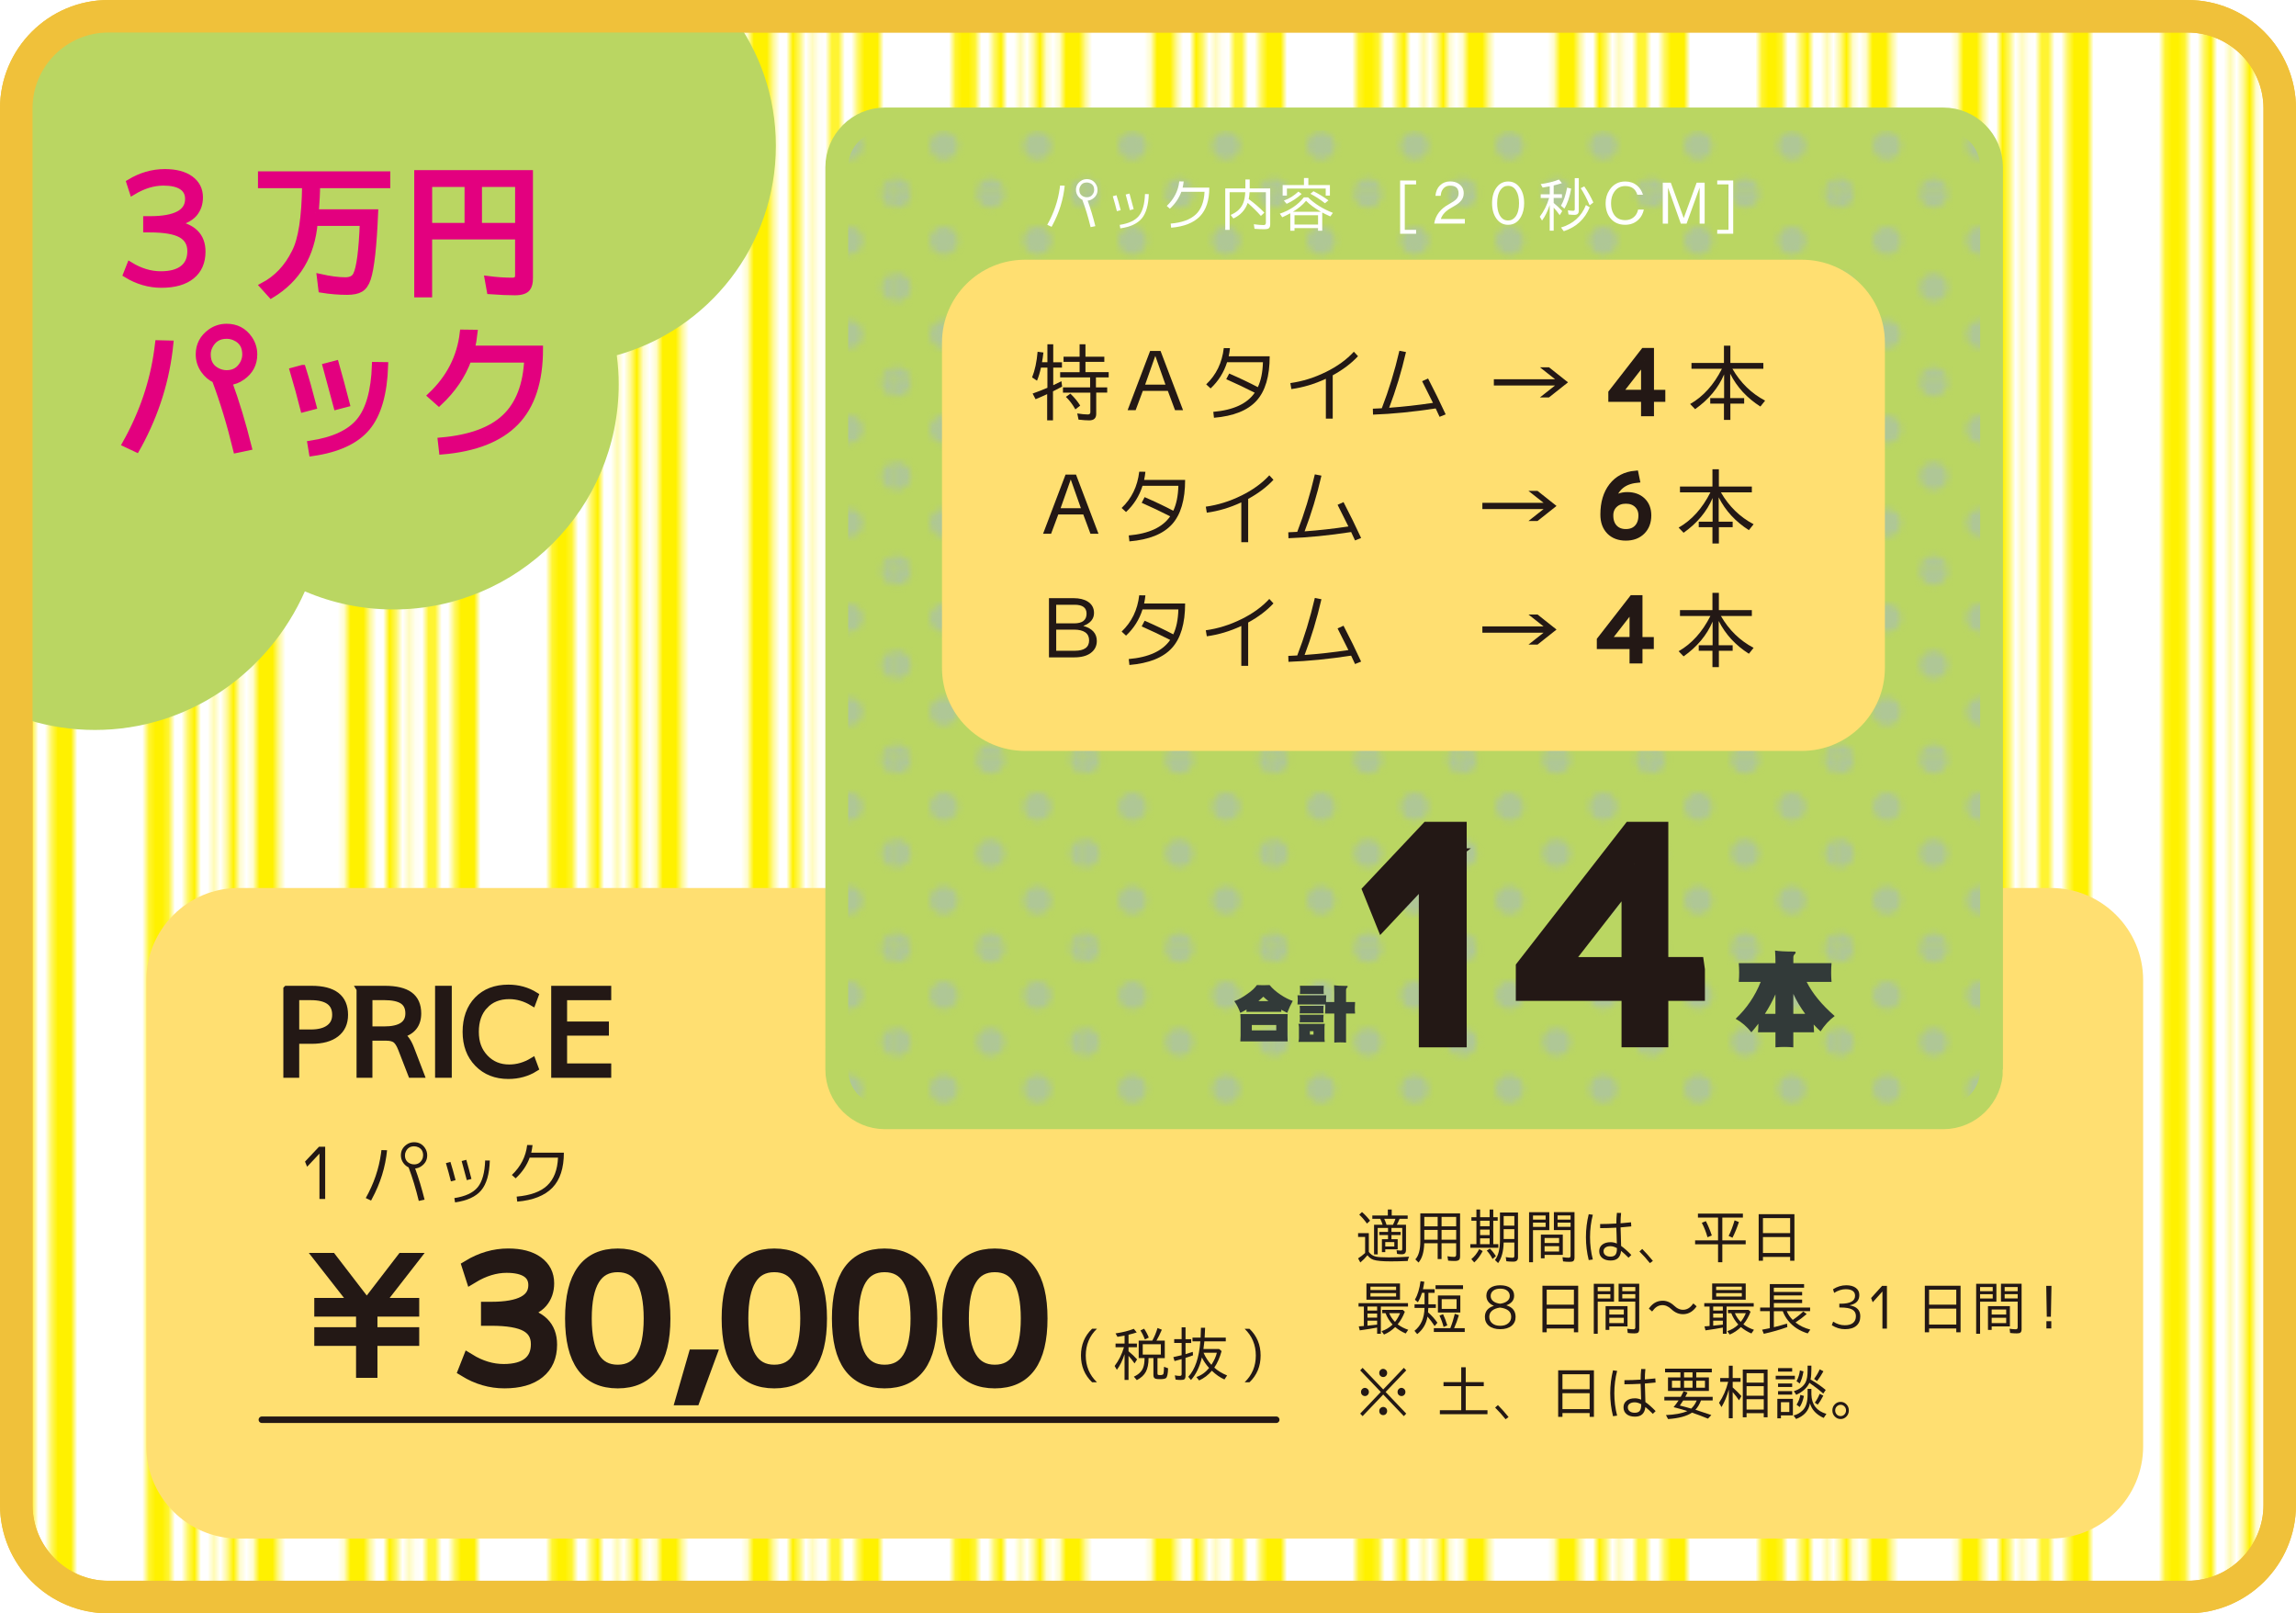 <?xml version="1.0" encoding="UTF-8"?><svg id="_レイヤー_2" xmlns="http://www.w3.org/2000/svg" xmlns:xlink="http://www.w3.org/1999/xlink" viewBox="0 0 917.8 644.8"><defs><style>.cls-1{stroke-width:1.6px;}.cls-1,.cls-2,.cls-3,.cls-4,.cls-5,.cls-6{fill:none;}.cls-1,.cls-3,.cls-6{stroke:#fff100;stroke-linecap:square;}.cls-2,.cls-7,.cls-8,.cls-9,.cls-10,.cls-11,.cls-12,.cls-13{stroke-width:0px;}.cls-3{stroke-width:.3px;}.cls-7{fill:url(#_新規パターンスウォッチ_12);}.cls-4{stroke-linecap:round;stroke-linejoin:round;}.cls-4,.cls-14,.cls-15{stroke-width:2.6px;}.cls-4,.cls-15,.cls-16,.cls-17{stroke:#231815;}.cls-14{fill:#e3007f;stroke:#e3007f;}.cls-15,.cls-16,.cls-17,.cls-8{fill:#231815;}.cls-16{stroke-width:5.2px;}.cls-5,.cls-18{stroke:#f0c13a;stroke-width:13px;}.cls-17{stroke-width:10.4px;}.cls-19{stroke:#bad662;stroke-width:18.2px;}.cls-19,.cls-10{fill:#bad662;}.cls-6{stroke-width:3.6px;}.cls-18{fill:url(#_新規パターンスウォッチ_10);}.cls-9{fill:#afc796;}.cls-11{fill:#323a39;}.cls-12{fill:#fff;}.cls-13{fill:#ffdf71;}</style><pattern id="_新規パターンスウォッチ_10" x="0" y="0" width="61.2" height="74" patternTransform="translate(10361.98 12925.61) scale(2.6)" patternUnits="userSpaceOnUse" viewBox="0 0 61.2 74"><rect class="cls-2" width="61.2" height="74"/><line class="cls-2" x1="-16" y1="68" x2="-10" y2="74"/><line class="cls-2" x1="-16" y1="74" x2="-10" y2="68"/><line class="cls-3" x1="15.3" y1="74" x2="15.3"/><line class="cls-3" x1="45.9" y1="74" x2="45.9"/><line class="cls-3" x1="-15.3" y1="14" x2="-15.3"/><line class="cls-1" x1="12.2" y1="74" x2="12.2"/><line class="cls-1" x1="42.8" y1="74" x2="42.8"/><line class="cls-1" x1="-18.4" y1="14" x2="-18.4"/><line class="cls-6" x1="7" y1="74" x2="7"/><line class="cls-6" x1="37.6" y1="74" x2="37.6"/><line class="cls-6" x1="-23.6" y1="14" x2="-23.6"/><line class="cls-1" x1="18.4" y1="74" x2="18.4"/><line class="cls-1" x1="49" y1="74" x2="49"/><line class="cls-1" x1="-12.2" y1="14" x2="-12.2"/><line class="cls-6" x1="23.6" y1="74" x2="23.6"/><line class="cls-6" x1="54.2" y1="74" x2="54.2"/><line class="cls-6" x1="-7" y1="14" x2="-7"/></pattern><pattern id="_新規パターンスウォッチ_12" x="0" y="0" width="28.8" height="28.8" patternTransform="translate(10537.5 13196.97) scale(2.6)" patternUnits="userSpaceOnUse" viewBox="0 0 28.8 28.8"><rect class="cls-2" x="0" y="0" width="28.8" height="28.8"/><path class="cls-9" d="m28.8,30.96c1.19,0,2.16-.97,2.16-2.16s-.97-2.16-2.16-2.16-2.16.97-2.16,2.16.97,2.16,2.16,2.16Z"/><path class="cls-9" d="m14.4,30.96c1.19,0,2.16-.97,2.16-2.16s-.97-2.16-2.16-2.16-2.16.97-2.16,2.16.97,2.16,2.16,2.16Z"/><path class="cls-9" d="m0,30.96c1.19,0,2.16-.97,2.16-2.16s-.97-2.16-2.16-2.16-2.16.97-2.16,2.16.97,2.16,2.16,2.16Z"/><path class="cls-9" d="m28.8,16.56c1.19,0,2.16-.97,2.16-2.16s-.97-2.16-2.16-2.16-2.16.97-2.16,2.16.97,2.16,2.16,2.16Z"/><path class="cls-9" d="m14.4,16.56c1.19,0,2.16-.97,2.16-2.16s-.97-2.16-2.16-2.16-2.16.97-2.16,2.16.97,2.16,2.16,2.16Z"/><path class="cls-9" d="m0,16.56c1.19,0,2.16-.97,2.16-2.16s-.97-2.16-2.16-2.16-2.16.97-2.16,2.16.97,2.16,2.16,2.16Z"/><path class="cls-9" d="m28.8,2.16c1.19,0,2.16-.97,2.16-2.16s-.97-2.16-2.16-2.16-2.16.97-2.16,2.16.97,2.16,2.16,2.16Z"/><path class="cls-9" d="m14.4,2.16c1.19,0,2.16-.97,2.16-2.16s-.97-2.16-2.16-2.16-2.16.97-2.16,2.16.97,2.16,2.16,2.16Z"/><path class="cls-9" d="m0,2.16c1.19,0,2.16-.97,2.16-2.16S1.19-2.16,0-2.16-2.16-1.19-2.16,0-1.19,2.16,0,2.16Z"/><path class="cls-9" d="m-14.4,2.16c1.19,0,2.16-.97,2.16-2.16s-.97-2.16-2.16-2.16-2.16.97-2.16,2.16.97,2.16,2.16,2.16Z"/><path class="cls-9" d="m-14.4,0"/><path class="cls-9" d="m7.2,23.76c1.19,0,2.16-.97,2.16-2.16s-.97-2.16-2.16-2.16-2.16.97-2.16,2.16.97,2.16,2.16,2.16Z"/><path class="cls-9" d="m21.6,23.76c1.19,0,2.16-.97,2.16-2.16s-.97-2.16-2.16-2.16-2.16.97-2.16,2.16.97,2.16,2.16,2.16Z"/><path class="cls-9" d="m7.2,9.36c1.19,0,2.16-.97,2.16-2.16s-.97-2.16-2.16-2.16-2.16.97-2.16,2.16.97,2.16,2.16,2.16Z"/><path class="cls-9" d="m21.6,9.36c1.19,0,2.16-.97,2.16-2.16s-.97-2.16-2.16-2.16-2.16.97-2.16,2.16.97,2.16,2.16,2.16Z"/><path class="cls-9" d="m-7.2,9.36c1.19,0,2.16-.97,2.16-2.16s-.97-2.16-2.16-2.16-2.16.97-2.16,2.16.97,2.16,2.16,2.16Z"/><path class="cls-9" d="m-7.2,7.2"/></pattern></defs><g id="_レイヤー_1-2"><path class="cls-18" d="m43.35,6.5h831.1c20.34,0,36.85,16.51,36.85,36.85v558.1c0,20.34-16.51,36.85-36.85,36.85H43.35c-20.34,0-36.85-16.51-36.85-36.85V43.35C6.5,23.01,23.01,6.5,43.35,6.5Z"/><path class="cls-10" d="m292.64,5.96c10.98,14.55,17.5,32.67,17.5,52.31,0,39.91-26.92,73.52-63.59,83.71.49,3.79.77,7.64.77,11.56,0,49.73-40.32,90.04-90.04,90.04-12.58,0-24.55-2.58-35.41-7.24-14.47,32.66-46.6,55.4-83.94,55.4-9.27,0-18.22-1.4-26.65-4l-.44-215.86S.24,36.28,21.17,19.53C42.12,2.78,113.31,6.97,113.31,6.97l179.33-1Z"/><path class="cls-14" d="m69.67,89.44c7.45,1.16,11.18,4.86,11.18,11.12,0,4.19-1.42,7.43-4.25,9.72-2.83,2.29-6.86,3.44-12.08,3.44-4.9,0-9.57-1.36-13.99-4.07l1.44-3.65c4.03,2.47,8.13,3.71,12.32,3.71,3.87,0,6.82-.8,8.85-2.39,2.03-1.59,3.05-3.91,3.05-6.94s-1.28-5.25-3.83-6.67c-2.55-1.42-6.7-2.12-12.44-2.12h-1.38v-3.89h1.38c10.25,0,15.37-2.73,15.37-8.19,0-2.15-.85-3.8-2.54-4.93-1.69-1.14-4.18-1.7-7.45-1.7-4.03,0-8.11,1.26-12.26,3.77l-1.2-3.71c4.46-2.71,9.15-4.07,14.05-4.07,4.35,0,7.75.9,10.23,2.69,2.47,1.8,3.71,4.23,3.71,7.3,0,2.59-.76,4.77-2.27,6.55-1.52,1.77-4.15,3.08-7.89,3.92v.12Z"/><path class="cls-14" d="m126.12,84.96h23.74c-.56,13.47-1.54,22.29-2.93,26.43-.68,1.99-1.64,3.35-2.87,4.07-1.2.72-2.97,1.08-5.32,1.08-3.35,0-6.74-.28-10.17-.84l-.6-4.9c3.91.88,7.26,1.32,10.05,1.32,2.19,0,3.65-.74,4.37-2.21,1.4-2.71,2.31-9.69,2.75-20.93h-19.44c-1.12,12.96-6.88,22.58-17.28,28.88l-3.23-3.59c5.46-2.87,9.69-7.34,12.68-13.39,2.63-4.94,4.03-13.93,4.19-26.97h-17.64v-4.13h50.29v4.13h-28.05c0,2.91-.18,6.6-.54,11.06Z"/><path class="cls-14" d="m211.75,111.21c0,1.75-.32,3.05-.96,3.89-.8,1.08-2.45,1.61-4.96,1.61-2.79,0-6.1-.14-9.93-.42l-.84-4.67c3.39.44,6.62.66,9.69.66,1.64,0,2.45-.72,2.45-2.15v-15.73h-35.76v23.14h-4.55v-48.26h44.85v41.92Zm-40.3-20.81h15.55v-16.98h-15.55v16.98Zm35.76-16.98h-15.85v16.98h15.85v-16.98Z"/><path class="cls-14" d="m55.38,178.01c-.24.48-.5.96-.78,1.43l-4.42-2.09c6.74-12,10.98-24.42,12.74-37.26l.36-2.81,4.72.12c-1.4,14.11-5.6,27.65-12.62,40.6Zm41.38-27.33c-1.63,1.16-3.41,1.81-5.32,1.97,2.91,7.93,5.54,16.62,7.89,26.07l-4.84,1.02c-2.43-10.09-5.26-19.42-8.49-27.99-1.75-.8-3.25-2.07-4.49-3.83-1.32-1.91-1.97-4.01-1.97-6.28,0-3.71,1.56-6.68,4.66-8.91,1.91-1.36,4.05-2.03,6.4-2.03,3.83,0,6.82,1.56,8.97,4.66,1.32,1.91,1.97,4.01,1.97,6.28,0,3.79-1.59,6.8-4.78,9.03Zm-2.69-15.79c-1.12-.52-2.27-.78-3.47-.78-3.15,0-5.42,1.38-6.82,4.13-.56,1.08-.84,2.21-.84,3.41,0,3.27,1.4,5.54,4.19,6.82,1.12.52,2.27.78,3.47.78,2.99,0,5.2-1.34,6.64-4.01.6-1.16.9-2.35.9-3.59,0-3.23-1.36-5.48-4.07-6.76Z"/><path class="cls-14" d="m120.92,147.15c1.36,4.27,2.79,9.35,4.31,15.25l-3.89,1.02c-1.2-4.78-2.59-9.87-4.19-15.25l3.77-1.02Zm25.74,23.77c-4.44,5.28-11.73,8.64-21.86,10.08l-.6-3.59c9.17-1.39,15.67-4.42,19.49-9.06,3.83-4.64,5.92-12.11,6.28-22.39l3.89.06c-.36,11.32-2.76,19.62-7.21,24.91Zm-12.47-25.5c1.28,4.47,2.71,9.79,4.31,15.97l-3.89,1.02-4.31-15.97,3.89-1.02Z"/><path class="cls-14" d="m201.86,166.85c5.52-5.2,8.52-12.95,9-23.23h-23.68c-2.31,6.38-6.22,12.14-11.72,17.28l-3.17-2.81c7.42-7.02,11.68-15.37,12.8-25.06l4.49.06c-.24,2.19-.6,4.31-1.08,6.34h27.27c0,12.96-3.21,22.73-9.63,29.33-6.42,6.6-16.21,10.46-29.36,11.57l-.48-4.18c11.52-1,20.04-4.1,25.56-9.3Z"/><path class="cls-13" d="m95.35,354.9h724.5c20.34,0,36.85,16.51,36.85,36.85v186.3c0,20.34-16.51,36.85-36.85,36.85H95.35c-20.34,0-36.85-16.51-36.85-36.85v-186.3c0-20.34,16.51-36.85,36.85-36.85Z"/><path class="cls-5" d="m43.35,6.5h831.1c20.34,0,36.85,16.51,36.85,36.85v558.1c0,20.34-16.51,36.85-36.85,36.85H43.35c-20.34,0-36.85-16.51-36.85-36.85V43.35C6.5,23.01,23.01,6.5,43.35,6.5Z"/><path class="cls-15" d="m132.89,502.06l13.72,17.85,13.72-17.85h6.76l-13.99,17.98h13.18v4.87h-16.7v6.83h16.7v4.87h-16.7v12.78h-5.95v-12.78h-16.7v-4.87h16.7v-6.83h-16.7v-4.87h13.25l-14.06-17.98h6.76Z"/><path class="cls-16" d="m207.45,524.84c8.43,1.3,12.64,5.5,12.64,12.57,0,4.73-1.6,8.39-4.8,10.98-3.2,2.59-7.75,3.89-13.66,3.89-5.54,0-10.82-1.53-15.82-4.6l1.62-4.12c4.55,2.79,9.19,4.19,13.92,4.19,4.37,0,7.71-.9,10.01-2.7,2.3-1.8,3.45-4.42,3.45-7.84s-1.44-5.94-4.33-7.54c-2.88-1.6-7.57-2.4-14.06-2.4h-1.55v-4.39h1.55c11.58,0,17.37-3.09,17.37-9.26,0-2.43-.96-4.29-2.87-5.58-1.92-1.28-4.72-1.93-8.42-1.93-4.55,0-9.17,1.42-13.86,4.26l-1.35-4.19c5.05-3.06,10.34-4.6,15.88-4.6,4.91,0,8.77,1.01,11.56,3.04,2.79,2.03,4.19,4.78,4.19,8.25,0,2.93-.86,5.4-2.57,7.4-1.71,2-4.69,3.48-8.92,4.43v.14Z"/><path class="cls-16" d="m228.48,526.94c0-16.9,6.15-25.35,18.45-25.35s18.46,8.45,18.46,25.35-6.15,25.35-18.46,25.35-18.45-8.45-18.45-25.35Zm5.47,0c0,14.06,4.33,21.09,12.98,21.09s12.98-7.03,12.98-21.09-4.33-21.09-12.98-21.09-12.98,7.03-12.98,21.09Z"/><path class="cls-16" d="m283.64,541.95l-6.29,17.1h-4.6l4.93-17.1h5.95Z"/><path class="cls-16" d="m291.07,526.94c0-16.9,6.15-25.35,18.45-25.35s18.46,8.45,18.46,25.35-6.15,25.35-18.46,25.35-18.45-8.45-18.45-25.35Zm5.47,0c0,14.06,4.33,21.09,12.98,21.09s12.98-7.03,12.98-21.09-4.33-21.09-12.98-21.09-12.98,7.03-12.98,21.09Z"/><path class="cls-16" d="m335.15,526.94c0-16.9,6.15-25.35,18.45-25.35s18.46,8.45,18.46,25.35-6.15,25.35-18.46,25.35-18.45-8.45-18.45-25.35Zm5.47,0c0,14.06,4.33,21.09,12.98,21.09s12.98-7.03,12.98-21.09-4.33-21.09-12.98-21.09-12.98,7.03-12.98,21.09Z"/><path class="cls-16" d="m379.22,526.94c0-16.9,6.15-25.35,18.45-25.35s18.46,8.45,18.46,25.35-6.15,25.35-18.46,25.35-18.45-8.45-18.45-25.35Zm5.47,0c0,14.06,4.33,21.09,12.98,21.09s12.98-7.03,12.98-21.09-4.33-21.09-12.98-21.09-12.98,7.03-12.98,21.09Z"/><line class="cls-4" x1="104.68" y1="567.42" x2="510.16" y2="567.42"/><path class="cls-19" d="m791.55,427.46c0,8.11-6.63,14.74-14.74,14.74h-423.04c-8.11,0-14.74-6.63-14.74-14.74V66.82c0-8.11,6.63-14.74,14.74-14.74h423.04c8.1,0,14.74,6.63,14.74,14.74v360.64Z"/><path class="cls-7" d="m791.55,427.46c0,8.11-6.63,14.74-14.74,14.74h-423.04c-8.11,0-14.74-6.63-14.74-14.74V66.82c0-8.11,6.63-14.74,14.74-14.74h423.04c8.1,0,14.74,6.63,14.74,14.74v360.64Z"/><path class="cls-13" d="m409.72,103.8h310.58c18.3,0,33.16,14.86,33.16,33.16v129.98c0,18.31-14.86,33.17-33.17,33.17h-310.58c-18.3,0-33.16-14.86-33.16-33.16v-129.98c0-18.3,14.86-33.17,33.17-33.17Z"/><path class="cls-12" d="m420.66,90.1c-.09.19-.2.37-.3.56l-1.73-.82c2.64-4.69,4.3-9.55,4.98-14.58l.14-1.1,1.85.05c-.55,5.52-2.19,10.82-4.94,15.89Zm16.19-10.69c-.64.45-1.33.71-2.08.77,1.14,3.11,2.17,6.51,3.09,10.2l-1.9.4c-.95-3.95-2.06-7.6-3.32-10.95-.69-.31-1.27-.81-1.76-1.5-.51-.75-.77-1.57-.77-2.46,0-1.45.61-2.61,1.83-3.49.75-.53,1.58-.79,2.5-.79,1.5,0,2.67.61,3.51,1.83.51.75.77,1.57.77,2.46,0,1.48-.62,2.66-1.87,3.53Zm-1.05-6.18c-.44-.2-.89-.3-1.36-.3-1.23,0-2.12.54-2.67,1.61-.22.42-.33.87-.33,1.33,0,1.28.55,2.17,1.64,2.67.44.2.89.3,1.36.3,1.17,0,2.04-.52,2.6-1.57.23-.45.35-.92.35-1.4,0-1.26-.53-2.15-1.59-2.64Z"/><path class="cls-12" d="m446.31,78.03c.53,1.67,1.09,3.66,1.68,5.97l-1.52.4c-.47-1.87-1.01-3.86-1.64-5.97l1.47-.4Zm10.07,9.3c-1.74,2.07-4.59,3.38-8.55,3.94l-.23-1.4c3.59-.55,6.13-1.73,7.63-3.55,1.5-1.82,2.32-4.74,2.46-8.76l1.52.02c-.14,4.43-1.08,7.68-2.82,9.75Zm-4.88-9.98c.5,1.75,1.06,3.83,1.68,6.25l-1.52.4-1.68-6.25,1.52-.4Z"/><path class="cls-12" d="m477.98,85.74c2.16-2.04,3.33-5.07,3.52-9.09h-9.27c-.91,2.5-2.43,4.75-4.59,6.76l-1.24-1.1c2.9-2.75,4.57-6.02,5.01-9.81l1.75.02c-.09.86-.23,1.69-.42,2.48h10.67c0,5.07-1.26,8.9-3.77,11.48-2.51,2.58-6.34,4.09-11.49,4.53l-.19-1.64c4.51-.39,7.84-1.6,10-3.64Z"/><path class="cls-12" d="m497.83,71.73h1.73v3.58h8.19v14.39c0,.76-.2,1.29-.61,1.57-.33.24-.91.35-1.75.35-1.11,0-2.41-.06-3.91-.17l-.28-1.83c1.56.22,2.86.33,3.91.33.61,0,.91-.3.91-.91v-12.22h-6.51c-.05.97-.16,1.88-.35,2.74,2.37,1.75,4.45,3.56,6.25,5.43l-1.38,1.31c-1.64-1.84-3.4-3.57-5.29-5.19-.94,2.79-2.84,4.87-5.71,6.22l-1.1-1.43c2.54-1.06,4.23-2.67,5.06-4.82.45-1.14.72-2.56.79-4.26h-6.25v15.07h-1.75v-16.59h8.05v-3.58Z"/><path class="cls-12" d="m528.56,92.21h-1.69v-1.05h-9.41v1.05h-1.68v-6.97c-1.03.56-2.1,1.09-3.21,1.59l-.98-1.43c4.04-1.36,7.25-3.53,9.62-6.53h1.66c2.6,2.56,5.92,4.63,9.94,6.2l-1.03,1.43c-1.33-.59-2.4-1.11-3.23-1.57v7.28Zm3.06-18.25v4.21h-1.68v-2.81h-15.51v2.81h-1.71v-4.21h8.52v-2.81h1.76v2.81h8.63Zm-12.61,2.62l1.31.93c-1.82,1.66-3.82,2.97-5.99,3.96l-1.12-1.31c2.15-.76,4.09-1.96,5.8-3.58Zm9.01,8.05c-2.48-1.42-4.46-2.88-5.94-4.37-1.31,1.59-3.06,3.05-5.24,4.37h11.19Zm-10.55,1.4v3.72h9.41v-3.72h-9.41Zm6.34-8.59l1.24-1.01c2.07,1.05,4.07,2.26,5.99,3.65l-1.4,1.15c-1.9-1.5-3.85-2.76-5.83-3.79Z"/><path class="cls-12" d="m561.55,91.86h4.52v1.57h-6.39v-21.29h6.39v1.57h-4.52v18.16Z"/><path class="cls-12" d="m573.3,89.37c.53-3.34,2.5-5.93,5.92-7.77,1.39-.76,2.35-1.42,2.88-1.97.64-.65.96-1.43.96-2.32,0-2.07-1.13-3.11-3.39-3.11-1.42,0-2.48.62-3.18,1.87-.33.59-.53,1.33-.61,2.2h-2.08c.16-1.78.77-3.18,1.83-4.19,1.09-1.05,2.44-1.57,4.05-1.57,1.26,0,2.35.28,3.25.84,1.45.89,2.18,2.2,2.18,3.93,0,1.37-.55,2.56-1.64,3.56-.69.64-1.71,1.33-3.06,2.06-2.42,1.29-3.9,2.84-4.45,4.63h9.6v1.83h-12.24Z"/><path class="cls-12" d="m607.27,74.66c1.33,1.64,1.99,3.81,1.99,6.53,0,2.08-.41,3.88-1.24,5.41-1.19,2.17-2.91,3.25-5.17,3.25-1.92,0-3.46-.8-4.63-2.41-1.19-1.62-1.78-3.7-1.78-6.25,0-2.74.68-4.94,2.04-6.57,1.14-1.39,2.61-2.08,4.4-2.08s3.25.71,4.4,2.13Zm-7.44,1.22c-.9,1.26-1.36,3.03-1.36,5.31,0,1.84.3,3.38.91,4.61.78,1.54,1.93,2.32,3.46,2.32,1.25,0,2.25-.54,3.02-1.61.9-1.26,1.36-3.03,1.36-5.29,0-2.06-.37-3.71-1.12-4.96-.78-1.33-1.87-1.99-3.28-1.99-1.23,0-2.23.54-3,1.61Z"/><path class="cls-12" d="m616.42,88.16l-.91-1.55c1.65-2.18,2.9-4.68,3.74-7.49h-3.37v-1.47h3.61v-3.18l-.54.09c-.7.14-1.47.27-2.3.4l-.77-1.38c2.82-.41,5.26-1.01,7.3-1.83l1.17,1.45c-1,.33-2.09.63-3.28.91v3.53h3.3v1.47h-3.3v2.01c1.29,1.05,2.43,2.12,3.42,3.23l-1.01,1.64c-.8-1.14-1.6-2.15-2.41-3.02v9.22h-1.59v-10.27c-.83,2.53-1.85,4.6-3.07,6.23Zm10.02-13.18l1.61.4c-.53,3.23-1.44,5.9-2.71,8l-1.36-1.17c1.08-1.84,1.9-4.25,2.46-7.23Zm7.51,6.97l1.52.89c-1.92,4.73-5.37,7.92-10.37,9.57l-1.1-1.48c4.9-1.48,8.21-4.48,9.95-8.99Zm-2.85-10.76v13.08c0,1.08-.59,1.61-1.75,1.61-.77,0-1.55-.06-2.36-.16l-.26-1.68c.83.14,1.54.21,2.13.21.42,0,.63-.22.63-.65v-12.4h1.61Zm.77,4.02l1.43-.72c1.45,2.12,2.66,4.27,3.63,6.43l-1.48,1.15c-1.19-2.75-2.38-5.03-3.58-6.86Z"/><path class="cls-12" d="m655.24,87.5c-1.45,1.56-3.32,2.34-5.62,2.34-2.57,0-4.59-.94-6.04-2.83-1.17-1.54-1.75-3.48-1.75-5.8,0-1.97.5-3.71,1.5-5.22,1.53-2.31,3.64-3.46,6.34-3.46,1.83,0,3.39.52,4.68,1.57,1.12.92,1.93,2.16,2.41,3.72h-2.27c-.7-2.31-2.31-3.46-4.82-3.46-1.9,0-3.38.8-4.45,2.41-.81,1.22-1.22,2.71-1.22,4.47s.34,3.11,1.01,4.24c1,1.67,2.54,2.5,4.61,2.5,1.72,0,3.08-.62,4.1-1.85.51-.62.88-1.42,1.1-2.39h2.29c-.33,1.53-.95,2.79-1.87,3.77Z"/><path class="cls-12" d="m667.88,73l5.17,14.16,5.17-14.16h3.2v16.38h-2.01v-14.41l-5.22,14.41h-2.3l-5.12-14.41v14.41h-2.1v-16.38h3.2Z"/><path class="cls-12" d="m686.44,73.7v-1.57h6.39v21.29h-6.39v-1.57h4.51v-18.16h-4.51Z"/><path class="cls-8" d="m418.69,144.79v-7.2h2.33v7.2h3.48v2.13h-3.48v7.03l3.28-1.59.27,2.16c-1.1.61-2.32,1.24-3.65,1.89v11.59h-2.33v-10.48c-1.53.72-3.08,1.4-4.63,2.03l-1.18-2.26c1.91-.68,3.89-1.44,5.91-2.3v-8.08h-2.57c-.45,2.03-.98,3.78-1.59,5.24l-1.96-1.32c1.13-2.84,1.86-6.25,2.2-10.24l2.33.3c-.18,1.55-.37,2.85-.57,3.88h2.16Zm12.88-7.2h2.33v4.97h7.54v2.06h-7.54v4.12h9.29v2.09h-5.1v3.99h4.5v2.1h-4.39v8.52c0,1.71-.94,2.57-2.81,2.57-1.08,0-2.5-.1-4.26-.3l-.51-2.47c1.74.27,3.14.41,4.23.41.68,0,1.01-.3,1.01-.91v-7.81h-10.95v-2.1h10.85v-3.99h-11.97v-2.09h7.77v-4.12h-6.42v-2.06h6.42v-4.97Zm-5.48,21.02l1.79-1.28c1.67,1.62,2.97,3.21,3.92,4.77l-1.93,1.52c-1.15-2.03-2.41-3.69-3.79-5Z"/><path class="cls-8" d="m463.92,140.27l8.99,23.66h-3.21l-2.87-7.71h-10l-2.87,7.71h-3.21l8.99-23.66h4.19Zm-6.15,13.45h8.11l-4.06-11.49-4.06,11.49Z"/><path class="cls-8" d="m502.26,160.19c-3.53,3.86-9.19,6.12-16.99,6.78l-.27-2.37c8.02-.7,13.54-3.25,16.56-7.64-3.65-1.87-7.45-3.67-11.39-5.41l1.18-2.26c4.06,1.76,7.88,3.57,11.46,5.44,1.24-2.64,1.92-5.96,2.03-9.97h-14.33c-1.28,4.08-3.48,7.57-6.59,10.48l-1.76-1.62c4.01-3.81,6.35-8.64,7.03-14.5l2.47.03c-.11,1.13-.28,2.21-.51,3.25h16.39c0,8-1.76,13.93-5.29,17.8Z"/><path class="cls-8" d="m530,148.68c4.6-2.27,8.33-4.98,11.19-8.11l1.66,1.79c-2.66,2.86-6.03,5.41-10.11,7.64v17.3h-2.74v-15.92c-4.55,2.12-9.15,3.49-13.79,4.12l-.41-2.4c4.87-.68,9.6-2.15,14.2-4.43Z"/><path class="cls-8" d="m570.86,151.28c2.55,4.91,4.89,9.69,7.03,14.33l-2.43.98-1.56-3.35c-8.97,1.37-17.32,2.2-25.05,2.47l-.07-2.37c.83-.02,2.03-.08,3.58-.17,2.82-7.28,5.16-14.94,7.03-22.98l2.64.51c-1.8,7.8-4.04,15.22-6.73,22.27,5.66-.4,11.49-1.06,17.51-1.96l-4.33-8.65,2.37-1.08Z"/><path class="cls-8" d="m619.19,146.79l7.6,6.02-7.6,6.02h-3.62l6.05-4.77h-24.47v-2.5h24.47l-6.05-4.77h3.62Z"/><path class="cls-15" d="m664.39,157.1v2.2h-4.53v5.75h-2.57v-5.75h-13.08v-2.33l12.91-16.6h2.74v16.73h4.53Zm-7.1-13.15h-.03l-10.21,13.11v.03h10.24v-13.15Z"/><path class="cls-8" d="m705.59,160.11l-1.89,2.37c-5.36-3.4-9.38-7.77-12.07-13.11v9.73h5.58v2.2h-5.51v6.52h-2.57v-6.52h-5.48v-2.2h5.54v-9.46c-2.3,5.41-6.16,10.04-11.59,13.89l-1.99-2.06c5.23-2.97,9.46-7.67,12.71-14.09h-12.17v-2.33h12.98v-6.9h2.57v6.9h13.18v2.33h-12.37c3.25,5.61,7.6,9.86,13.08,12.74Z"/><path class="cls-8" d="m430.12,189.67l8.99,23.66h-3.21l-2.87-7.71h-10l-2.87,7.71h-3.21l8.99-23.66h4.19Zm-6.15,13.45h8.11l-4.06-11.49-4.06,11.49Z"/><path class="cls-8" d="m468.46,209.59c-3.53,3.86-9.19,6.12-16.99,6.78l-.27-2.37c8.02-.7,13.54-3.25,16.56-7.64-3.65-1.87-7.45-3.67-11.39-5.41l1.18-2.26c4.06,1.76,7.88,3.57,11.46,5.44,1.24-2.64,1.92-5.96,2.03-9.97h-14.33c-1.28,4.08-3.48,7.57-6.59,10.48l-1.76-1.62c4.01-3.81,6.35-8.64,7.03-14.5l2.47.03c-.11,1.13-.28,2.21-.51,3.25h16.39c0,8-1.76,13.93-5.29,17.8Z"/><path class="cls-8" d="m496.2,198.08c4.6-2.27,8.33-4.98,11.19-8.11l1.66,1.79c-2.66,2.86-6.03,5.41-10.11,7.64v17.3h-2.74v-15.92c-4.55,2.12-9.15,3.49-13.79,4.12l-.41-2.4c4.87-.68,9.6-2.15,14.2-4.43Z"/><path class="cls-8" d="m537.06,200.68c2.55,4.91,4.89,9.69,7.03,14.33l-2.43.98-1.56-3.35c-8.97,1.37-17.32,2.2-25.05,2.47l-.07-2.37c.83-.02,2.03-.08,3.58-.17,2.82-7.28,5.16-14.94,7.03-22.98l2.64.51c-1.8,7.8-4.04,15.22-6.73,22.27,5.66-.4,11.49-1.06,17.51-1.96l-4.33-8.65,2.37-1.08Z"/><path class="cls-8" d="m614.6,196.19l7.6,6.02-7.6,6.02h-3.62l6.05-4.77h-24.47v-2.5h24.47l-6.05-4.77h3.62Z"/><path class="cls-15" d="m643.43,212.33c-1.6-1.63-2.4-3.86-2.4-6.68,0-4.69,1.13-8.47,3.38-11.36,2.25-2.88,5.35-4.51,9.29-4.87l.47,2.26c-2.68.29-4.83,1.15-6.46,2.57-1.62,1.42-2.79,3.45-3.52,6.08l.07.04c1.78-1.6,3.85-2.4,6.22-2.4,2.52,0,4.54.73,6.05,2.18,1.51,1.45,2.26,3.4,2.26,5.83,0,2.66-.81,4.79-2.43,6.39-1.62,1.6-3.77,2.4-6.46,2.4s-4.89-.82-6.49-2.45Zm1.91-10.65c-1.16,1.11-1.74,2.55-1.74,4.31,0,2.1.57,3.75,1.71,4.95,1.14,1.2,2.68,1.81,4.61,1.81s3.48-.6,4.61-1.81c1.14-1.21,1.71-2.86,1.71-4.95,0-1.76-.58-3.19-1.74-4.31-1.16-1.11-2.69-1.67-4.58-1.67s-3.42.56-4.58,1.67Z"/><path class="cls-8" d="m700.99,209.51l-1.89,2.37c-5.36-3.4-9.38-7.77-12.07-13.11v9.73h5.58v2.2h-5.51v6.52h-2.57v-6.52h-5.48v-2.2h5.54v-9.46c-2.3,5.41-6.16,10.04-11.59,13.89l-1.99-2.06c5.23-2.97,9.46-7.67,12.71-14.09h-12.17v-2.33h12.98v-6.9h2.57v6.9h13.18v2.33h-12.37c3.24,5.61,7.6,9.86,13.08,12.74Z"/><path class="cls-8" d="m429.17,239.07c2.28,0,4.14.44,5.58,1.32,1.71,1.06,2.57,2.59,2.57,4.6,0,2.37-1.43,4.09-4.29,5.17,3.61,1.01,5.41,3.02,5.41,6.02,0,2-.82,3.62-2.47,4.83-1.56,1.15-3.75,1.72-6.59,1.72h-10.07v-23.66h9.87Zm-6.96,10.07h7.13c3.34,0,5-1.3,5-3.89,0-2.37-1.59-3.55-4.77-3.55h-7.37v7.44Zm0,10.95h7.37c3.85,0,5.78-1.39,5.78-4.16s-2.02-4.29-6.05-4.29h-7.1v8.45Z"/><path class="cls-8" d="m468.46,258.99c-3.53,3.86-9.19,6.12-16.99,6.78l-.27-2.37c8.02-.7,13.54-3.25,16.56-7.64-3.65-1.87-7.45-3.67-11.39-5.41l1.18-2.26c4.06,1.76,7.88,3.57,11.46,5.44,1.24-2.64,1.92-5.96,2.03-9.97h-14.33c-1.28,4.08-3.48,7.57-6.59,10.48l-1.76-1.62c4.01-3.81,6.35-8.64,7.03-14.5l2.47.03c-.11,1.13-.28,2.21-.51,3.25h16.39c0,8-1.76,13.93-5.29,17.8Z"/><path class="cls-8" d="m496.2,247.48c4.6-2.27,8.33-4.98,11.19-8.11l1.66,1.79c-2.66,2.86-6.03,5.41-10.11,7.64v17.3h-2.74v-15.92c-4.55,2.12-9.15,3.49-13.79,4.12l-.41-2.4c4.87-.68,9.6-2.15,14.2-4.43Z"/><path class="cls-8" d="m537.06,250.08c2.55,4.91,4.89,9.69,7.03,14.33l-2.43.98-1.56-3.35c-8.97,1.37-17.32,2.2-25.05,2.47l-.07-2.37c.83-.02,2.03-.08,3.58-.17,2.82-7.28,5.16-14.94,7.03-22.98l2.64.51c-1.8,7.8-4.04,15.22-6.73,22.27,5.66-.4,11.49-1.06,17.51-1.96l-4.33-8.65,2.37-1.08Z"/><path class="cls-8" d="m614.6,245.59l7.6,6.02-7.6,6.02h-3.62l6.05-4.77h-24.47v-2.5h24.47l-6.05-4.77h3.62Z"/><path class="cls-15" d="m659.79,255.9v2.2h-4.53v5.75h-2.57v-5.75h-13.08v-2.33l12.91-16.6h2.74v16.73h4.53Zm-7.1-13.15h-.03l-10.21,13.11v.03h10.24v-13.15Z"/><path class="cls-8" d="m700.99,258.91l-1.89,2.37c-5.36-3.4-9.38-7.77-12.07-13.11v9.73h5.58v2.2h-5.51v6.52h-2.57v-6.52h-5.48v-2.2h5.54v-9.46c-2.3,5.41-6.16,10.04-11.59,13.89l-1.99-2.06c5.23-2.97,9.46-7.67,12.71-14.09h-12.17v-2.33h12.98v-6.9h2.57v6.9h13.18v2.33h-12.37c3.24,5.61,7.6,9.86,13.08,12.74Z"/><path class="cls-17" d="m572.37,344.25h-.11l-18.78,19.98-3.17-7.86,21.4-22.71h9.39v79.72h-8.74v-69.12Z"/><path class="cls-17" d="m676.32,387.71v7.1h-14.63v18.56h-8.3v-18.56h-42.26v-7.54l41.71-53.62h8.85v54.05h14.63Zm-22.93-42.48h-.11l-32.98,42.37v.11h33.09v-42.48Z"/><path class="cls-11" d="m502.44,393.69c.94.05,1.8.07,2.56.07s1.6-.03,2.51-.07c1.1,1.37,2.58,2.66,4.41,3.88,1.72,1.14,3.34,1.96,4.85,2.46-.75,1.3-1.49,2.89-2.22,4.78-.83-.41-1.63-.83-2.41-1.26.02.29.04.58.07.85h-13.97c.03-.31.06-.62.07-.93-.83.49-1.67.93-2.51,1.34-.6-1.71-1.41-3.27-2.41-4.7,1.62-.55,3.38-1.52,5.26-2.9,1.62-1.09,2.88-2.26,3.78-3.51Zm-6.63,11.6h18.92c-.05.72-.07,1.42-.07,2.12v6.53c0,.76.02,1.52.07,2.27h-18.92c.06-.75.1-1.51.1-2.27v-6.53c0-.7-.03-1.41-.1-2.12Zm14.36,6.51v-2.15h-9.77v2.15h9.77Zm-7.14-11.7h4c-.7-.55-1.37-1.14-2.02-1.76-.65.62-1.31,1.2-1.97,1.76Z"/><path class="cls-11" d="m518.63,397.79h11.53c-.06.62-.1,1.23-.1,1.85,0,.27,0,.56.03.85h3.27v-3.68c0-.94-.02-1.96-.07-3.05,1.09.18,2.75.27,5,.27.29,0,.44.07.44.22s-.09.31-.27.49c-.26.21-.39.51-.39.9v4.85h3.61c-.07.76-.1,1.52-.1,2.26s.03,1.56.1,2.34h-3.61v11.6c-.78-.07-1.57-.1-2.36-.1s-1.56.03-2.34.1v-11.6h-3.68c.06-.78.1-1.56.1-2.34,0-.44,0-.87-.02-1.29h-11.11c.06-.6.1-1.21.1-1.83s-.03-1.24-.1-1.85Zm.39,11.41h10.55c-.08.49-.12.97-.12,1.44v4.29c0,.51.04,1,.12,1.49h-10.55c.15-.49.22-.98.22-1.49v-4.29c0-.47-.07-.95-.22-1.44Zm.51-7.21h9.55c-.06.49-.1.97-.1,1.44,0,.54.03,1.06.1,1.58h-9.55c.06-.52.1-1.05.1-1.58,0-.47-.03-.95-.1-1.44Zm0,3.58h9.55c-.06.51-.1,1-.1,1.49,0,.52.03,1.03.1,1.53h-9.55c.06-.5.1-1.01.1-1.53,0-.49-.03-.98-.1-1.49Zm.1-11.6h9.53c-.05.57-.07,1.13-.07,1.68s.03,1.1.07,1.63h-9.53c.05-.54.07-1.08.07-1.63s-.02-1.11-.07-1.68Zm5.43,19.53v-1.37h-1.44v1.37h1.44Z"/><path class="cls-11" d="m695.05,384.94h14.67v-.53c0-1.41-.05-2.91-.16-4.51,1.62.27,4.14.41,7.56.41.46,0,.69.12.69.37,0,.19-.14.42-.41.69-.35.3-.53.72-.53,1.26v2.32h15.27c-.11,1.25-.16,2.49-.16,3.74s.05,2.49.16,3.74h-9.95c2.36,4.66,6.09,9.21,11.21,13.65-2.19,1.62-4.08,3.67-5.65,6.13-.97-.89-1.9-1.81-2.76-2.76.03,1.03.08,2.07.16,3.13h-8.29v6.01c-1.19-.11-2.38-.16-3.57-.16s-2.38.05-3.57.16v-6.01h-6.99c.11-1.16.16-2.32.16-3.45-.89,1.19-1.83,2.34-2.8,3.45-1.79-2.27-3.89-4.08-6.3-5.4,4.41-4.14,7.76-9.06,10.03-14.75h-8.77c.11-1.24.16-2.49.16-3.74s-.05-2.49-.16-3.74Zm10.44,20.27h4.22v-7.8c-1.22,2.74-2.63,5.34-4.22,7.8Zm11.37,0h4.75c-1.87-2.52-3.45-5.18-4.75-8v8Z"/><path class="cls-8" d="m438.49,531.06c-2.98,2.87-4.47,6.43-4.47,10.69s1.49,7.82,4.47,10.69h-1.94c-2.97-2.84-4.45-6.41-4.45-10.69s1.48-7.86,4.45-10.69h1.94Z"/><path class="cls-8" d="m446.47,547.49l-.91-1.55c1.65-2.18,2.9-4.68,3.74-7.49h-3.37v-1.47h3.61v-3.18l-.54.09c-.7.14-1.47.27-2.3.4l-.77-1.38c2.82-.41,5.26-1.01,7.3-1.83l1.17,1.45c-1,.33-2.09.63-3.28.91v3.53h3.35v1.47h-3.35v1.61c1.31,1.08,2.45,2.16,3.42,3.25l-1.01,1.61c-.8-1.14-1.6-2.15-2.41-3.02v9.62h-1.59v-10.27c-.83,2.53-1.85,4.6-3.07,6.23Zm8.71-4.7v-7h5.45c.84-1.51,1.54-3.19,2.08-5.03l1.73.68c-.83,1.89-1.54,3.34-2.15,4.35h3.32v7h-2.92v6.11c0,.31.06.5.19.56.12.08.43.12.91.12.75,0,1.18-.18,1.29-.54.12-.42.2-1.34.21-2.76l1.64.58c-.06,2.25-.35,3.56-.87,3.93-.37.28-1.15.42-2.32.42-.89,0-1.51-.06-1.85-.19-.55-.19-.82-.66-.82-1.43v-6.81h-1.94c0,2.31-.37,4.14-1.1,5.5-.7,1.31-1.9,2.42-3.6,3.32l-1.17-1.38c1.9-.9,3.14-2.1,3.7-3.58.38-.98.56-2.25.56-3.81v-.05h-2.34Zm.68-11.04l1.48-.72c.76,1.11,1.39,2.29,1.87,3.55l-1.54.75c-.55-1.42-1.15-2.61-1.8-3.58Zm8.17,5.5h-7.23v4.12h7.23v-4.12Z"/><path class="cls-8" d="m472.33,530.48h1.57v4.75h2.27v1.52h-2.27v4.47l.12-.05c1-.29,1.92-.58,2.78-.87l.09,1.38c-.83.33-1.83.67-3,1.03v7.16c0,.67-.15,1.12-.44,1.36-.26.2-.75.3-1.45.3-.79,0-1.49-.05-2.08-.16l-.3-1.69c.72.15,1.37.23,1.97.23.5,0,.75-.22.75-.65v-6.06c-.86.25-1.8.51-2.83.77l-.49-1.57c1.06-.22,2.17-.48,3.32-.77v-4.89h-2.97v-1.52h2.97v-4.75Zm18.18,19.26l-1.05,1.59c-1.73-.76-3.41-1.93-5.03-3.49-1.45,1.72-3.15,3.01-5.1,3.88l-1.1-1.38c1.93-.62,3.64-1.83,5.1-3.6-1.22-1.33-2.18-2.73-2.88-4.21-.9,3.78-2.36,6.78-4.37,9.01l-1.08-1.29c2.71-2.9,4.32-7.62,4.82-14.16h-3.14v-1.5h3.25c.08-1.29.12-2.6.14-3.93h1.66c-.03.95-.09,2.26-.19,3.93h8.45v1.5h-8.56c-.09.93-.22,1.96-.37,3.06h6.27l.99.84c-.73,2.64-1.71,4.83-2.92,6.6,1.45,1.29,3.16,2.34,5.12,3.13Zm-4.1-9.1h-5.31c.78,1.8,1.83,3.41,3.14,4.84,1.12-1.73,1.85-3.35,2.18-4.84Z"/><path class="cls-8" d="m503.92,541.76c0,4.29-1.48,7.85-4.45,10.69h-1.94c2.98-2.89,4.47-6.45,4.47-10.69s-1.49-7.81-4.47-10.69h1.94c2.96,2.84,4.45,6.4,4.45,10.69Z"/><path class="cls-15" d="m114.57,395.29h9.97c8.86,0,13.29,3.43,13.29,10.3,0,3.28-1.15,5.81-3.46,7.6-2.31,1.8-5.58,2.69-9.83,2.69h-6.23v13.57h-3.74v-34.16Zm9.69,17.46c3.12,0,5.54-.62,7.25-1.87,1.72-1.25,2.57-3.01,2.57-5.29,0-4.77-3.28-7.16-9.83-7.16h-5.94v14.32h5.94Z"/><path class="cls-15" d="m143.82,395.29h9.97c4.52,0,7.87.8,10.04,2.41,2.17,1.61,3.25,4.05,3.25,7.33,0,4.46-2.26,7.28-6.78,8.47v.05c1.59.91,2.93,2.79,4.02,5.66l3.93,10.25h-3.84l-3.98-10.25c-.69-1.78-1.45-2.99-2.29-3.63s-2.14-.96-3.88-.96h-6.69v14.84h-3.74v-34.16Zm9.69,16.24c6.55,0,9.83-2.17,9.83-6.51,0-2.28-.79-3.95-2.36-5.01-1.58-1.06-4.07-1.59-7.46-1.59h-5.94v13.1h5.94Z"/><path class="cls-15" d="m175.22,395.29h4.07v34.16h-4.07v-34.16Z"/><path class="cls-15" d="m193.78,401.92c-2.45,2.6-3.67,6.09-3.67,10.46s1.26,7.66,3.79,10.34c2.53,2.68,5.74,4.02,9.64,4.02,3.25,0,6.37-.9,9.36-2.71l1.08,2.9c-3.18,2-6.77,3-10.77,3-5.02,0-9.11-1.61-12.26-4.84-3.15-3.23-4.73-7.46-4.73-12.71s1.54-9.63,4.61-12.8c3.07-3.17,7.2-4.75,12.38-4.75,3.99,0,7.58,1,10.77,3l-1.08,2.9c-3-1.81-6.12-2.71-9.36-2.71-4.05,0-7.31,1.3-9.76,3.91Z"/><path class="cls-15" d="m225.39,409.57h16.71v3.04h-16.71v13.71h17.64v3.14h-21.39v-34.16h21.39v3.14h-17.64v11.14Z"/><path class="cls-8" d="m127.71,461.08h-.03l-4.92,5.23-.83-2.06,5.6-5.95h2.46v20.88h-2.29v-18.1Z"/><path class="cls-8" d="m148.7,479.13c-.11.23-.24.46-.37.69l-2.12-1c3.22-5.74,5.25-11.68,6.09-17.82l.17-1.35,2.26.06c-.67,6.75-2.68,13.22-6.04,19.42Zm19.79-13.07c-.78.55-1.63.87-2.54.94,1.39,3.79,2.65,7.95,3.77,12.47l-2.32.49c-1.16-4.82-2.52-9.29-4.06-13.39-.84-.38-1.55-.99-2.15-1.83-.63-.92-.94-1.92-.94-3,0-1.77.74-3.19,2.23-4.26.91-.65,1.93-.97,3.06-.97,1.83,0,3.26.74,4.29,2.23.63.91.94,1.91.94,3,0,1.81-.76,3.25-2.29,4.32Zm-1.29-7.55c-.53-.25-1.09-.37-1.66-.37-1.51,0-2.59.66-3.26,1.97-.27.52-.4,1.06-.4,1.63,0,1.56.67,2.65,2,3.26.53.25,1.09.37,1.66.37,1.43,0,2.49-.64,3.17-1.92.29-.55.43-1.12.43-1.72,0-1.54-.65-2.62-1.94-3.23Z"/><path class="cls-8" d="m180.05,464.37c.65,2.04,1.33,4.47,2.06,7.29l-1.86.49c-.57-2.29-1.24-4.72-2-7.29l1.8-.49Zm12.31,11.37c-2.13,2.53-5.61,4.13-10.45,4.82l-.29-1.72c4.38-.67,7.49-2.11,9.32-4.33,1.83-2.22,2.83-5.79,3-10.71l1.86.03c-.17,5.42-1.32,9.39-3.45,11.91Zm-5.96-12.2c.61,2.14,1.3,4.68,2.06,7.64l-1.86.48-2.06-7.63,1.86-.49Z"/><path class="cls-8" d="m218.76,473.79c2.64-2.49,4.08-6.19,4.3-11.11h-11.33c-1.1,3.05-2.97,5.8-5.6,8.26l-1.52-1.34c3.54-3.36,5.59-7.35,6.12-11.98l2.15.03c-.11,1.05-.29,2.06-.52,3.03h13.04c0,6.2-1.53,10.87-4.6,14.03-3.07,3.16-7.75,5-14.04,5.54l-.23-2c5.51-.48,9.59-1.96,12.23-4.45Z"/><path class="cls-8" d="m549.9,502.21c.91.22,2.67.33,5.28.33,2.44,0,5.14-.09,8.11-.28-.31.59-.51,1.16-.58,1.71-2.65.11-4.9.16-6.74.16-3.34,0-5.65-.21-6.92-.63-.96-.33-1.77-.93-2.42-1.83-.86,1.06-1.81,2.03-2.85,2.9l-.9-1.64c.97-.62,1.91-1.34,2.81-2.15v-6.41h-2.81v-1.52h4.29v7.49c.7.97,1.62,1.59,2.74,1.87Zm-6.56-16.75l1.1-1.05c1.16,1,2.23,2.15,3.23,3.46l-1.23,1.15c-1.12-1.53-2.16-2.72-3.1-3.56Zm18.67,14.23c0,1.08-.55,1.61-1.64,1.61-.75,0-1.38-.06-1.91-.17l-.2-1.47c.73.11,1.33.16,1.8.16.31,0,.47-.23.47-.7v-8.35h-4.31v1.59h3.68v1.24h-3.68v1.66h2.49v4.05h-4.96v1.12h-1.35v-5.17h2.45v-1.66h-3.5v-1.24h3.5v-1.59h-4.13v10.57h-1.46v-11.84h3.44c-.25-.79-.58-1.59-.96-2.39h-3.17v-1.31h6.2v-2.41h1.55v2.41h6.38v1.31h-3.23c-.34.86-.72,1.65-1.12,2.39h3.68v10.18Zm-7.75-10.18h2.56c.39-.76.72-1.56.99-2.39h-4.49c.35.72.66,1.51.94,2.39Zm-.52,8.66h3.62v-1.75h-3.62v1.75Z"/><path class="cls-8" d="m583.66,502.07c0,.62-.11,1.08-.34,1.36-.28.36-.89.54-1.82.54s-1.79-.05-2.63-.14l-.27-1.75c.9.17,1.79.26,2.67.26.54,0,.81-.29.81-.87v-4.59h-5.84v6.32h-1.55v-6.32h-5.37c-.09,3.51-.85,6.08-2.29,7.72l-1.26-1.28c1.32-1.42,1.98-3.82,1.98-7.19v-11.18h15.9v17.13Zm-14.31-11.93h5.34v-3.77h-5.34v3.77Zm0,5.33h5.34v-3.93h-5.34v3.93Zm12.74-9.1h-5.84v3.77h5.84v-3.77Zm0,5.17h-5.84v3.93h5.84v-3.93Z"/><path class="cls-8" d="m590.18,483.4h1.48v3.09h3.8v-3.09h1.46v3.09h1.77v1.4h-1.77v9.36h2.02v1.45h-11.19v-1.45h2.43v-9.36h-2v-1.4h2v-3.09Zm1.12,15.82l1.39.79c-.98,1.87-2.1,3.38-3.37,4.54l-1.17-1.33c1.27-1.03,2.32-2.36,3.14-4Zm.36-11.33v2.2h3.8v-2.2h-3.8Zm0,3.53v2.2h3.8v-2.2h-3.8Zm0,3.51v2.32h3.8v-2.32h-3.8Zm2.67,4.89l1.23-.79c.73.67,1.54,1.67,2.4,3l-1.33,1.15c-.7-1.37-1.48-2.49-2.31-3.35Zm12.47,2.74c0,1.12-.62,1.68-1.86,1.68-1.01,0-1.93-.05-2.79-.16l-.25-1.66c.91.17,1.84.26,2.76.26.45,0,.68-.23.68-.68v-5.4h-4.27c-.08,3.55-.82,6.29-2.22,8.21l-1.26-1.24c1.33-1.62,2-4.31,2-8.05v-10.93h7.21v17.97Zm-5.73-16.54v3.84h4.27v-3.84h-4.27Zm0,5.24v3.93h4.27v-3.93h-4.27Z"/><path class="cls-8" d="m619.32,491.64h-6.52v12.82h-1.57v-19.98h8.09v7.16Zm-6.52-4.19h5.05v-1.66h-5.05v1.66Zm0,2.9h5.05v-1.71h-5.05v1.71Zm11.91,11.18h-7.28v1.38h-1.48v-9.48h8.76v8.1Zm-7.28-6.76v2.01h5.8v-2.01h-5.8Zm0,3.3v2.13h5.8v-2.13h-5.8Zm11.97,4.42c0,.78-.17,1.29-.52,1.54-.27.19-.75.28-1.44.28-.94,0-1.82-.06-2.63-.17l-.22-1.68c1,.14,1.83.21,2.49.21.49,0,.74-.25.74-.75v-10.3h-6.67v-7.16h8.24v18.02Zm-6.78-15.05h5.21v-1.66h-5.21v1.66Zm0,2.9h5.21v-1.71h-5.21v1.71Z"/><path class="cls-8" d="m635.6,494.44c0,3.09.37,6.07,1.12,8.94l-1.64.23c-.75-2.98-1.12-6.04-1.12-9.17s.37-6.2,1.12-9.17l1.64.23c-.75,2.87-1.12,5.85-1.12,8.94Zm10.74-9.69l1.68.02c-.15,1.31-.22,2.69-.22,4.14,1.92-.17,3.31-.3,4.18-.4l.11,1.64c-.94.11-2.37.24-4.29.4.02.64.05,1.72.11,3.25.06,1.79.1,3.18.11,4.16,1.17.81,2.53,2.01,4.09,3.61l-1.12,1.1c-1.05-1.06-2.04-1.98-2.99-2.74-.24,2.57-1.62,3.86-4.15,3.86-1.42,0-2.54-.34-3.36-1.01-.82-.67-1.22-1.58-1.22-2.74,0-1.09.41-1.96,1.23-2.61.83-.65,1.94-.97,3.35-.97.82,0,1.65.18,2.47.54-.02-.39-.04-.95-.06-1.67-.02-.72-.04-1.25-.04-1.58-.06-1.46-.1-2.5-.11-3.09-2.31.12-4.46.19-6.47.19v-1.64c2.13,0,4.28-.07,6.47-.21,0-1.48.08-2.9.23-4.26Zm-2.58,13.31c-.85,0-1.53.18-2.02.54s-.74.84-.74,1.45c0,.67.25,1.2.75,1.59.5.39,1.17.59,2.01.59.91,0,1.57-.25,1.98-.74.4-.49.61-1.3.61-2.45v-.21c-.93-.51-1.79-.77-2.58-.77Z"/><path class="cls-8" d="m656.47,499.17c1.47,1.48,2.88,3.07,4.25,4.77l-1.19.89c-1.29-1.62-2.68-3.18-4.18-4.66l1.12-1.01Z"/><path class="cls-8" d="m688.48,495.73h9.34v1.57h-9.34v7.16h-1.71v-7.16h-9.17v-1.57h9.17v-9.11h-8.04v-1.57h17.97v1.57h-8.22v9.11Zm-8.2-7.02l1.62-.66c.82,1.57,1.62,3.49,2.38,5.73l-1.73.7c-.55-2.01-1.31-3.94-2.27-5.78Zm13.1-.98l1.73.68c-.81,2.43-1.67,4.52-2.58,6.27l-1.53-.73c.87-1.68,1.66-3.76,2.38-6.22Z"/><path class="cls-8" d="m717.3,503.87h-1.71v-1.52h-10.87v1.52h-1.71v-18.6h14.29v18.6Zm-12.58-11.04h10.87v-5.99h-10.87v5.99Zm0,7.95h10.87v-6.37h-10.87v6.37Z"/><path class="cls-8" d="m551.97,533.06h-1.48v-2.48c-1.8.36-4.11.73-6.94,1.12l-.4-1.59c.51-.03.91-.06,1.21-.09l.83-.07v-7.77h-2.13v-1.36h19.77v1.36h-10.85v10.88Zm7.66-13.62h-13.41v-6.48h13.41v6.48Zm-13,2.74v1.61h3.86v-1.61h-3.86Zm0,2.81v1.64h3.86v-1.64h-3.86Zm0,2.83v2.01l1.26-.14c.93-.08,1.8-.17,2.6-.28v-1.59h-3.86Zm1.19-12.24h10.25v-1.34h-10.25v1.34Zm0,2.6h10.25v-1.38h-10.25v1.38Zm15.12,13.27l-1.03,1.5c-1.57-.67-2.97-1.53-4.2-2.57-1.32,1.31-2.81,2.31-4.47,3l-.97-1.36c1.69-.56,3.16-1.44,4.4-2.64-1.24-1.36-2.18-2.87-2.81-4.54h-1.33v-1.33h8.22l.81.75c-.73,1.9-1.64,3.52-2.72,4.84l-.14.19c1.21.92,2.62,1.65,4.22,2.18Zm-3.26-6.62h-4.38c.54,1.31,1.32,2.47,2.34,3.49.79-1,1.47-2.16,2.04-3.49Z"/><path class="cls-8" d="m570.97,521.29h2.99v1.45h-3.01c-.02.65-.05,1.24-.11,1.75,1.38,1.2,2.63,2.59,3.75,4.16l-1.12,1.34c-.87-1.36-1.82-2.62-2.85-3.79-.46,2.87-1.83,5.2-4.11,7l-1.1-1.31c2.61-2.04,3.95-5.09,4.02-9.15h-3.98v-1.45h4v-4.59h-1.03c-.46,1.47-1.01,2.72-1.64,3.77l-1.19-1.01c1.11-1.93,1.86-4.41,2.25-7.42l1.51.23c-.16,1.12-.35,2.12-.54,3h4.67v1.43h-2.49v4.59Zm10.56,3.79l1.64.56c-.58,1.97-1.22,3.7-1.91,5.19h4.25v1.52h-12.35v-1.52h6.58c.7-1.75,1.3-3.67,1.8-5.76Zm3.3-11.4v1.52h-10.99v-1.52h10.99Zm-1.08,10.88h-8.96v-6.79h8.96v6.79Zm-8.33,1.24l1.44-.56c.61,1.29,1.18,2.79,1.68,4.47l-1.48.63c-.4-1.56-.95-3.07-1.64-4.54Zm.88-2.67h5.95v-3.91h-5.95v3.91Z"/><path class="cls-8" d="m595.21,529.91c-1.09-.88-1.64-2.08-1.64-3.59,0-2.18,1.18-3.66,3.55-4.42v-.05c-.94-.36-1.67-.89-2.19-1.59-.52-.7-.77-1.51-.77-2.44,0-1.26.49-2.27,1.47-3.02.98-.75,2.34-1.12,4.08-1.12s3.1.38,4.08,1.12c.98.75,1.47,1.75,1.47,3.02,0,1.8-1.02,3.08-3.06,3.84v.05c2.43.73,3.64,2.27,3.64,4.61,0,1.51-.55,2.71-1.64,3.59-1.09.88-2.59,1.32-4.49,1.32s-3.4-.44-4.49-1.32Zm7.68-1.02c.79-.65,1.19-1.54,1.19-2.65,0-2.04-1.48-3.26-4.45-3.65-1.41.2-2.48.62-3.21,1.26-.73.64-1.1,1.43-1.1,2.39,0,1.11.4,1.99,1.19,2.65.79.66,1.86.98,3.19.98s2.4-.33,3.19-.98Zm-5.99-13.05c-.68.54-1.02,1.24-1.02,2.12,0,.81.33,1.49.98,2.04.65.55,1.59.9,2.82,1.05,1.23-.17,2.18-.53,2.84-1.08.67-.55,1-1.22,1-2.01,0-.87-.34-1.58-1.02-2.12-.68-.54-1.61-.81-2.8-.81s-2.12.27-2.8.81Z"/><path class="cls-8" d="m630.86,532.47h-1.71v-1.52h-10.87v1.52h-1.71v-18.6h14.29v18.6Zm-12.58-11.04h10.87v-5.99h-10.87v5.99Zm0,7.95h10.87v-6.37h-10.87v6.37Z"/><path class="cls-8" d="m645.19,520.24h-6.52v12.82h-1.57v-19.98h8.09v7.16Zm-6.52-4.19h5.05v-1.66h-5.05v1.66Zm0,2.9h5.05v-1.71h-5.05v1.71Zm11.91,11.18h-7.28v1.38h-1.48v-9.48h8.76v8.1Zm-7.28-6.76v2.01h5.8v-2.01h-5.8Zm0,3.3v2.13h5.8v-2.13h-5.8Zm11.97,4.42c0,.78-.17,1.29-.52,1.54-.27.19-.75.28-1.44.28-.94,0-1.82-.06-2.63-.17l-.22-1.68c1,.14,1.83.21,2.49.21.49,0,.74-.25.74-.75v-10.3h-6.67v-7.16h8.24v18.02Zm-6.78-15.05h5.21v-1.66h-5.21v1.66Zm0,2.9h5.21v-1.71h-5.21v1.71Z"/><path class="cls-8" d="m664.24,519.86c1.78-.11,3.44.55,4.96,1.97,1.24,1.19,2.53,1.73,3.86,1.64.75-.06,1.42-.29,2.01-.67.59-.38,1.2-1,1.83-1.86l1.3,1.15c-1.36,1.98-3.07,3.03-5.12,3.14-1.83.09-3.48-.57-4.97-1.99-1.23-1.17-2.52-1.71-3.86-1.61-.73.05-1.4.27-2,.66-.6.39-1.21,1.01-1.84,1.87l-1.3-1.15c1.35-1.98,3.05-3.03,5.12-3.14Z"/><path class="cls-8" d="m690.17,533.06h-1.48v-2.48c-1.8.36-4.11.73-6.94,1.12l-.4-1.59c.51-.03.91-.06,1.21-.09l.83-.07v-7.77h-2.13v-1.36h19.77v1.36h-10.85v10.88Zm7.66-13.62h-13.41v-6.48h13.41v6.48Zm-13,2.74v1.61h3.86v-1.61h-3.86Zm0,2.81v1.64h3.86v-1.64h-3.86Zm0,2.83v2.01l1.26-.14c.93-.08,1.8-.17,2.6-.28v-1.59h-3.86Zm1.19-12.24h10.25v-1.34h-10.25v1.34Zm0,2.6h10.25v-1.38h-10.25v1.38Zm15.12,13.27l-1.03,1.5c-1.57-.67-2.97-1.53-4.2-2.57-1.32,1.31-2.81,2.31-4.47,3l-.97-1.36c1.69-.56,3.16-1.44,4.4-2.64-1.24-1.36-2.18-2.87-2.81-4.54h-1.33v-1.33h8.22l.81.75c-.73,1.9-1.64,3.52-2.72,4.84l-.14.19c1.21.92,2.62,1.65,4.23,2.18Zm-3.26-6.62h-4.38c.54,1.31,1.32,2.47,2.34,3.49.79-1,1.48-2.16,2.04-3.49Z"/><path class="cls-8" d="m709.08,516.33h11.3v1.4h-11.3v1.68h11.3v1.4h-11.3v1.78h14.49v1.45h-9.32c.5,1.23,1.29,2.39,2.38,3.49,1.51-1.01,2.91-2.14,4.2-3.37l1.37,1.01c-1.42,1.25-2.91,2.37-4.47,3.37,1.65,1.31,3.62,2.26,5.93,2.86l-1.05,1.52c-3.27-1-5.87-2.69-7.8-5.08-.97-1.2-1.69-2.47-2.16-3.79h-3.57v6.39c1.99-.5,3.75-.98,5.26-1.45l.13,1.4c-2.85,1.03-5.98,1.93-9.41,2.69l-.68-1.64c1.35-.25,2.37-.45,3.08-.61v-6.79h-3.86v-1.45h3.86v-9.38h13.7v1.45h-12.09v1.66Z"/><path class="cls-8" d="m739.43,521.73c2.8.45,4.2,1.9,4.2,4.35,0,1.64-.53,2.9-1.59,3.8-1.06.9-2.57,1.35-4.54,1.35-1.84,0-3.6-.53-5.26-1.59l.54-1.43c1.51.97,3.05,1.45,4.63,1.45,1.45,0,2.56-.31,3.32-.94.76-.62,1.15-1.53,1.15-2.71s-.48-2.05-1.44-2.61c-.96-.55-2.52-.83-4.67-.83h-.52v-1.52h.52c3.85,0,5.77-1.07,5.77-3.2,0-.84-.32-1.49-.95-1.93-.64-.44-1.57-.67-2.8-.67-1.51,0-3.05.49-4.61,1.47l-.45-1.45c1.68-1.06,3.44-1.59,5.28-1.59,1.63,0,2.91.35,3.84,1.05.93.7,1.39,1.65,1.39,2.85,0,1.02-.28,1.87-.85,2.56-.57.7-1.56,1.21-2.97,1.53v.05Z"/><path class="cls-8" d="m752.48,516.19h-.02l-3.86,4.28-.65-1.69,4.4-4.87h1.93v17.08h-1.8v-14.81Z"/><path class="cls-8" d="m783.71,532.47h-1.71v-1.52h-10.87v1.52h-1.71v-18.6h14.29v18.6Zm-12.58-11.04h10.87v-5.99h-10.87v5.99Zm0,7.95h10.87v-6.37h-10.87v6.37Z"/><path class="cls-8" d="m798.04,520.24h-6.52v12.82h-1.57v-19.98h8.09v7.16Zm-6.52-4.19h5.05v-1.66h-5.05v1.66Zm0,2.9h5.05v-1.71h-5.05v1.71Zm11.91,11.18h-7.28v1.38h-1.48v-9.48h8.76v8.1Zm-7.28-6.76v2.01h5.8v-2.01h-5.8Zm0,3.3v2.13h5.8v-2.13h-5.8Zm11.97,4.42c0,.78-.17,1.29-.52,1.54-.27.19-.75.28-1.44.28-.94,0-1.82-.06-2.63-.17l-.22-1.68c1,.14,1.83.21,2.49.21.49,0,.74-.25.74-.75v-10.3h-6.67v-7.16h8.24v18.02Zm-6.78-15.05h5.21v-1.66h-5.21v1.66Zm0,2.9h5.21v-1.71h-5.21v1.71Z"/><path class="cls-8" d="m820.05,513.92l-.23,12.33h-1.64l-.22-12.33h2.09Zm-2.02,14.11h1.95v2.9h-1.95v-2.9Z"/><path class="cls-8" d="m552.93,555.32l8.24-8.64.96,1.01-8.24,8.64,8.24,8.64-.96,1.01-8.24-8.64-8.24,8.64-.97-1.01,8.24-8.64-8.24-8.64.97-1.01,8.24,8.64Zm-6.45-.35c.48.31.72.76.72,1.36,0,.47-.17.87-.5,1.19-.3.3-.66.44-1.08.44-.28,0-.55-.07-.78-.21-.53-.31-.79-.79-.79-1.43,0-.48.16-.87.47-1.17.31-.31.68-.47,1.1-.47.3,0,.58.09.85.28Zm7.3-7.6c.48.31.72.76.72,1.36,0,.47-.17.87-.5,1.19-.3.29-.66.44-1.08.44-.28,0-.55-.07-.79-.21-.52-.31-.79-.79-.79-1.43,0-.48.16-.87.47-1.17.31-.31.68-.47,1.1-.47.3,0,.58.09.85.28Zm-.07,15.14c.53.31.79.79.79,1.43,0,.39-.11.73-.34,1.03-.31.4-.73.61-1.26.61-.23,0-.44-.05-.65-.14-.6-.3-.9-.79-.9-1.5,0-.56.21-1,.63-1.31.27-.22.58-.33.94-.33.28,0,.55.07.78.21Zm7.37-7.54c.48.31.72.76.72,1.36,0,.47-.16.87-.49,1.19-.3.3-.66.44-1.08.44-.28,0-.55-.07-.79-.21-.52-.31-.78-.79-.78-1.43,0-.48.16-.87.47-1.17.31-.31.68-.47,1.1-.47.3,0,.58.09.85.28Z"/><path class="cls-8" d="m584.11,546.45h1.8v5.94h7.21v1.61h-7.21v9.62h8.69v1.59h-19.03v-1.59h8.54v-9.62h-7.08v-1.61h7.08v-5.94Z"/><path class="cls-8" d="m598.78,561.57c1.47,1.48,2.88,3.07,4.25,4.77l-1.19.89c-1.29-1.62-2.68-3.18-4.18-4.66l1.12-1.01Z"/><path class="cls-8" d="m637.15,566.27h-1.71v-1.52h-10.87v1.52h-1.71v-18.6h14.29v18.6Zm-12.58-11.04h10.87v-5.99h-10.87v5.99Zm0,7.95h10.87v-6.37h-10.87v6.37Z"/><path class="cls-8" d="m645.31,556.84c0,3.09.37,6.07,1.12,8.94l-1.64.23c-.75-2.98-1.12-6.04-1.12-9.17s.37-6.2,1.12-9.17l1.64.23c-.75,2.87-1.12,5.85-1.12,8.94Zm10.74-9.69l1.68.02c-.15,1.31-.22,2.69-.22,4.14,1.92-.17,3.31-.3,4.18-.4l.11,1.64c-.94.11-2.37.24-4.29.4.02.64.05,1.72.11,3.25.06,1.79.1,3.18.11,4.16,1.17.81,2.53,2.01,4.09,3.61l-1.12,1.1c-1.05-1.06-2.04-1.98-2.99-2.74-.24,2.57-1.62,3.86-4.15,3.86-1.42,0-2.54-.34-3.36-1.01-.82-.67-1.22-1.58-1.22-2.74,0-1.09.41-1.96,1.23-2.61.83-.65,1.94-.97,3.35-.97.82,0,1.65.18,2.47.54-.02-.39-.04-.95-.06-1.67-.02-.72-.04-1.25-.04-1.58-.06-1.46-.1-2.5-.11-3.09-2.31.12-4.46.19-6.47.19v-1.64c2.13,0,4.28-.07,6.47-.21,0-1.48.08-2.9.23-4.26Zm-2.58,13.31c-.85,0-1.53.18-2.02.54-.5.36-.74.84-.74,1.45,0,.67.25,1.2.75,1.59.5.39,1.17.59,2.01.59.91,0,1.57-.25,1.98-.74.4-.49.61-1.3.61-2.45v-.21c-.93-.51-1.79-.77-2.58-.77Z"/><path class="cls-8" d="m669.68,562.58l-.68-.19c.72-.87,1.38-1.76,1.98-2.67h-5.68v-1.45h6.56c.43-.78.82-1.53,1.15-2.25l1.55.54-.88,1.71h10.94v1.45h-4.67c-.58,1.53-1.33,2.77-2.22,3.72,1.78.55,3.9,1.25,6.36,2.1l-1.35,1.45c-2.05-.86-4.18-1.66-6.38-2.41-2.13,1.43-5.32,2.29-9.57,2.57l-.85-1.59c3.53-.14,6.39-.67,8.56-1.59-1.51-.5-3.12-.97-4.81-1.4Zm2.04-14.11h-6.13v-1.45h18.69v1.45h-6.22v2.04h5.05v5.41h-16.35v-5.41h4.97v-2.04Zm-3.37,3.35v2.79h3.37v-2.79h-3.37Zm9.88,7.91h-5.39c-.48.76-.9,1.4-1.26,1.9l-.09.12c1.47.36,2.99.76,4.56,1.22.96-.92,1.69-2,2.18-3.23Zm-1.66-9.22v-2.04h-3.39v2.04h3.39Zm-3.39,4.1h3.39v-2.79h-3.39v2.79Zm4.88,0h3.48v-2.79h-3.48v2.79Z"/><path class="cls-8" d="m691,555.6c-.69,2.5-1.64,4.75-2.85,6.76l-.99-1.71c1.63-2.39,2.85-5.18,3.66-8.38h-3.19v-1.52h3.44v-4.91h1.55v4.91h3.15v1.52h-3.15v2.24c1.45,1.28,2.62,2.44,3.48,3.46l-.94,1.69c-.78-1.14-1.62-2.24-2.54-3.3v10.48h-1.55v-11.47l-.07.21Zm15.57,10.83h-1.53v-1.64h-6.87v1.64h-1.51v-19.07h9.91v19.07Zm-8.4-13.83h6.87v-3.79h-6.87v3.79Zm0,5.22h6.87v-3.81h-6.87v3.81Zm0,5.55h6.87v-4.14h-6.87v4.14Z"/><path class="cls-8" d="m717.48,549.85v1.43h-7.66v-1.43h7.66Zm-.79,15.84h-4.78v1.17h-1.44v-7.79h6.22v6.62Zm-.29-18.91v1.4h-5.64v-1.4h5.64Zm0,6.15v1.4h-5.64v-1.4h5.64Zm0,3.06v1.4h-5.64v-1.4h5.64Zm-4.49,8.33h3.35v-3.91h-3.35v3.91Zm18.17.77l-1.08,1.61c-2.92-1.31-4.75-3.25-5.48-5.83-.5,2.95-2.34,5.03-5.55,6.25l-1.03-1.4c1.39-.33,2.62-1.02,3.68-2.08,1.3-1.28,1.95-3.36,1.95-6.25v-2.32h1.51v2.22c.1,4.05,2.1,6.65,6,7.79Zm-6.13-13.64c2.13,1.23,4.08,2.59,5.86,4.07l-.99,1.45c-1.57-1.42-3.42-2.85-5.53-4.31-.9,1.98-2.65,3.58-5.26,4.8l-.96-1.45c2.32-.75,3.89-1.95,4.72-3.6.52-1.05.78-2.63.78-4.75v-1.85h1.51v1.54c0,1.65-.11,2.98-.34,3.98l.2.12Zm-4.45-3.75l1.42.4c-.33,1.97-.83,3.58-1.51,4.84l-1.26-.94c.71-1.3,1.16-2.73,1.35-4.31Zm.16,9.78l1.44.42c-.36,1.76-.92,3.25-1.68,4.45l-1.26-.94c.78-1.23,1.28-2.54,1.51-3.93Zm7.75-10.2l1.48.77c-.75,1.39-1.6,2.7-2.54,3.93l-1.19-.87c.96-1.3,1.71-2.57,2.25-3.84Zm-.02,9.78l1.46.72c-.72,1.44-1.47,2.64-2.25,3.61l-1.15-.8c.81-1.09,1.45-2.27,1.93-3.53Z"/><path class="cls-8" d="m733.43,561.28c.64-.66,1.42-1,2.34-1s1.69.33,2.33,1c.64.66.95,1.47.95,2.42s-.32,1.76-.95,2.43c-.64.67-1.41,1.01-2.33,1.01s-1.69-.34-2.34-1.01c-.64-.67-.96-1.48-.96-2.43s.32-1.76.96-2.42Zm.79,4.04c.42.44.94.65,1.55.65s1.11-.22,1.53-.67.63-.98.63-1.6-.21-1.16-.63-1.59c-.42-.44-.93-.66-1.53-.66s-1.11.22-1.54.66c-.43.44-.64.97-.64,1.59s.21,1.18.63,1.61Z"/></g></svg>